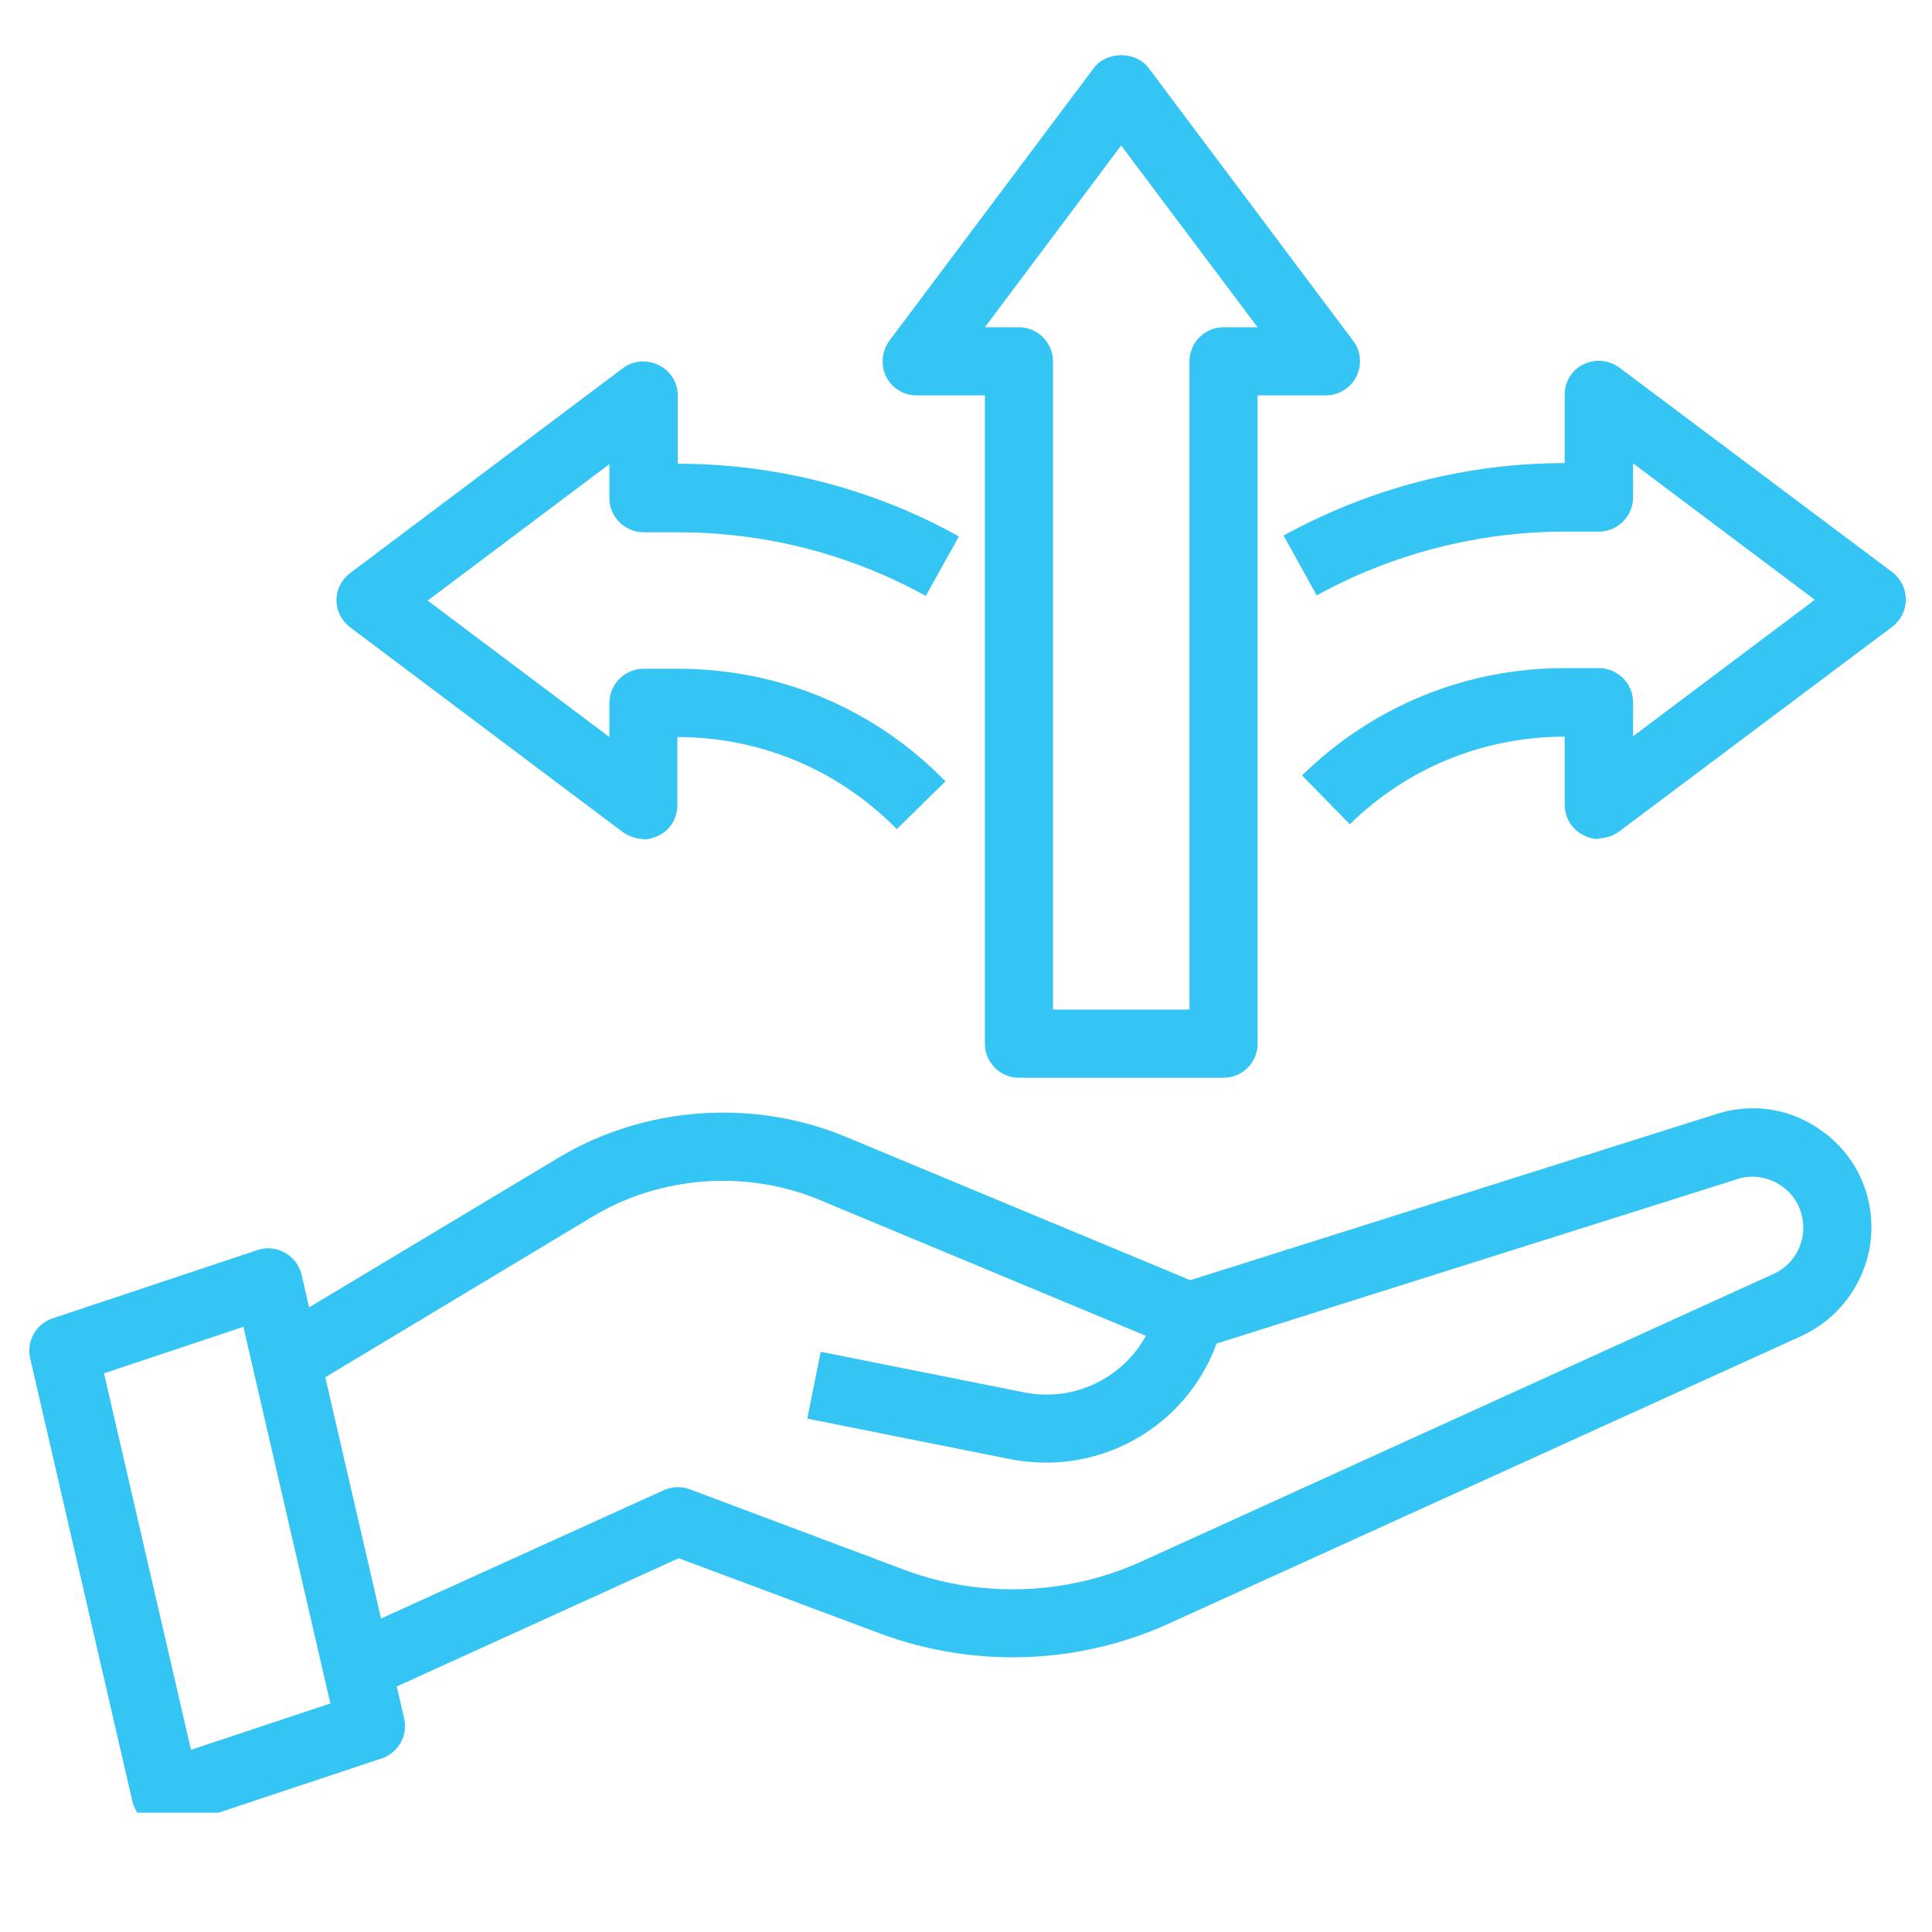 <svg xmlns="http://www.w3.org/2000/svg" xmlns:xlink="http://www.w3.org/1999/xlink" width="48" zoomAndPan="magnify" viewBox="0 0 36 36" height="48" preserveAspectRatio="xMidYMid meet" version="1.0"><defs><clipPath id="cfd9277947"><path d="M 23 6 L 35.512 6 L 35.512 16 L 23 16 Z M 23 6 " clip-rule="nonzero"/></clipPath><clipPath id="9bbe9a030e"><path d="M 0.488 23 L 8 23 L 8 33.777 L 0.488 33.777 Z M 0.488 23 " clip-rule="nonzero"/></clipPath></defs><path fill="#34c5f4" d="M 22.801 20.082 L 18.984 20.082 C 18.637 20.082 18.352 19.797 18.352 19.449 L 18.352 7.367 L 17.078 7.367 C 16.836 7.367 16.621 7.234 16.512 7.02 C 16.406 6.805 16.43 6.551 16.57 6.352 L 20.383 1.266 C 20.625 0.949 21.16 0.949 21.402 1.266 L 25.215 6.352 C 25.363 6.543 25.379 6.805 25.273 7.02 C 25.164 7.234 24.941 7.367 24.707 7.367 L 23.434 7.367 L 23.434 19.449 C 23.434 19.797 23.148 20.082 22.801 20.082 Z M 19.621 18.812 L 22.164 18.812 L 22.164 6.734 C 22.164 6.383 22.449 6.098 22.801 6.098 L 23.434 6.098 L 20.891 2.711 L 18.352 6.098 L 18.984 6.098 C 19.336 6.098 19.621 6.383 19.621 6.734 Z M 19.621 18.812 " fill-opacity="1" fill-rule="nonzero"/><g clip-path="url(#cfd9277947)"><path fill="#34c5f4" d="M 29.793 15.633 C 29.695 15.633 29.594 15.613 29.508 15.562 C 29.289 15.457 29.156 15.234 29.156 14.996 L 29.156 13.727 C 27.648 13.727 26.227 14.305 25.152 15.359 L 24.262 14.449 C 25.578 13.16 27.312 12.449 29.156 12.449 L 29.793 12.449 C 30.141 12.449 30.43 12.734 30.43 13.086 L 30.43 13.719 L 33.816 11.176 L 30.43 8.633 L 30.43 9.27 C 30.43 9.621 30.141 9.906 29.793 9.906 L 29.156 9.906 C 27.543 9.906 25.941 10.32 24.535 11.094 L 23.918 9.98 C 25.516 9.098 27.32 8.629 29.156 8.629 L 29.156 7.355 C 29.156 7.113 29.289 6.891 29.508 6.789 C 29.723 6.684 29.977 6.707 30.172 6.848 L 35.258 10.66 C 35.418 10.781 35.512 10.969 35.512 11.172 C 35.512 11.375 35.418 11.559 35.258 11.68 L 30.172 15.492 C 30.059 15.574 29.926 15.621 29.793 15.621 Z M 29.793 15.633 " fill-opacity="1" fill-rule="nonzero"/></g><path fill="#34c5f4" d="M 11.992 15.633 C 11.859 15.633 11.727 15.59 11.609 15.508 L 6.527 11.691 C 6.367 11.57 6.27 11.387 6.27 11.184 C 6.27 10.98 6.367 10.797 6.527 10.676 L 11.609 6.859 C 11.801 6.715 12.062 6.695 12.277 6.805 C 12.496 6.91 12.629 7.133 12.629 7.367 L 12.629 8.641 C 14.461 8.641 16.27 9.105 17.867 9.996 L 17.25 11.105 C 15.844 10.324 14.25 9.918 12.629 9.918 L 11.992 9.918 C 11.645 9.918 11.355 9.633 11.355 9.281 L 11.355 8.648 L 7.969 11.191 L 11.355 13.734 L 11.355 13.098 C 11.355 12.746 11.645 12.461 11.992 12.461 L 12.629 12.461 C 14.523 12.461 16.297 13.203 17.617 14.559 L 16.711 15.449 C 15.621 14.344 14.172 13.734 12.621 13.734 L 12.621 15.004 C 12.621 15.246 12.488 15.469 12.273 15.57 C 12.184 15.613 12.09 15.641 11.984 15.641 Z M 11.992 15.633 " fill-opacity="1" fill-rule="nonzero"/><path fill="#34c5f4" d="M 19.5 27.254 C 19.277 27.254 19.055 27.234 18.832 27.191 L 15.043 26.434 L 15.293 25.188 L 19.082 25.945 C 20.008 26.129 20.918 25.684 21.352 24.891 L 15.273 22.359 C 13.914 21.793 12.316 21.906 11.051 22.664 L 5.961 25.723 L 5.305 24.633 L 10.398 21.578 C 12.004 20.609 14.035 20.465 15.762 21.184 L 22.406 23.949 C 22.699 24.07 22.855 24.387 22.773 24.691 C 22.395 26.223 21.02 27.254 19.492 27.254 Z M 19.5 27.254 " fill-opacity="1" fill-rule="nonzero"/><path fill="#34c5f4" d="M 7.168 31.527 L 6.641 30.367 L 12.363 27.77 C 12.516 27.699 12.691 27.691 12.852 27.75 L 16.848 29.25 C 18.273 29.785 19.867 29.727 21.25 29.105 L 33.047 23.738 C 33.383 23.586 33.602 23.25 33.602 22.875 C 33.602 22.57 33.461 22.289 33.211 22.109 C 32.965 21.934 32.66 21.875 32.367 21.973 L 22.348 25.137 L 21.965 23.922 L 31.984 20.758 C 32.664 20.539 33.391 20.66 33.961 21.082 C 34.539 21.5 34.871 22.156 34.871 22.867 C 34.871 23.73 34.363 24.527 33.574 24.891 L 21.777 30.254 C 20.086 31.023 18.141 31.086 16.398 30.438 L 12.648 29.035 Z M 7.168 31.527 " fill-opacity="1" fill-rule="nonzero"/><g clip-path="url(#9bbe9a030e)"><path fill="#34c5f4" d="M 3.094 34.07 C 2.984 34.07 2.875 34.043 2.781 33.984 C 2.621 33.898 2.516 33.75 2.469 33.574 L 0.562 25.309 C 0.488 24.992 0.672 24.668 0.98 24.566 L 4.797 23.293 C 4.969 23.234 5.152 23.254 5.312 23.344 C 5.469 23.434 5.578 23.578 5.621 23.758 L 7.531 32.023 C 7.605 32.34 7.422 32.664 7.109 32.766 L 3.297 34.035 C 3.234 34.055 3.164 34.07 3.094 34.07 Z M 1.938 25.59 L 3.559 32.605 L 6.156 31.742 L 4.535 24.723 Z M 1.938 25.59 " fill-opacity="1" fill-rule="nonzero"/></g></svg>